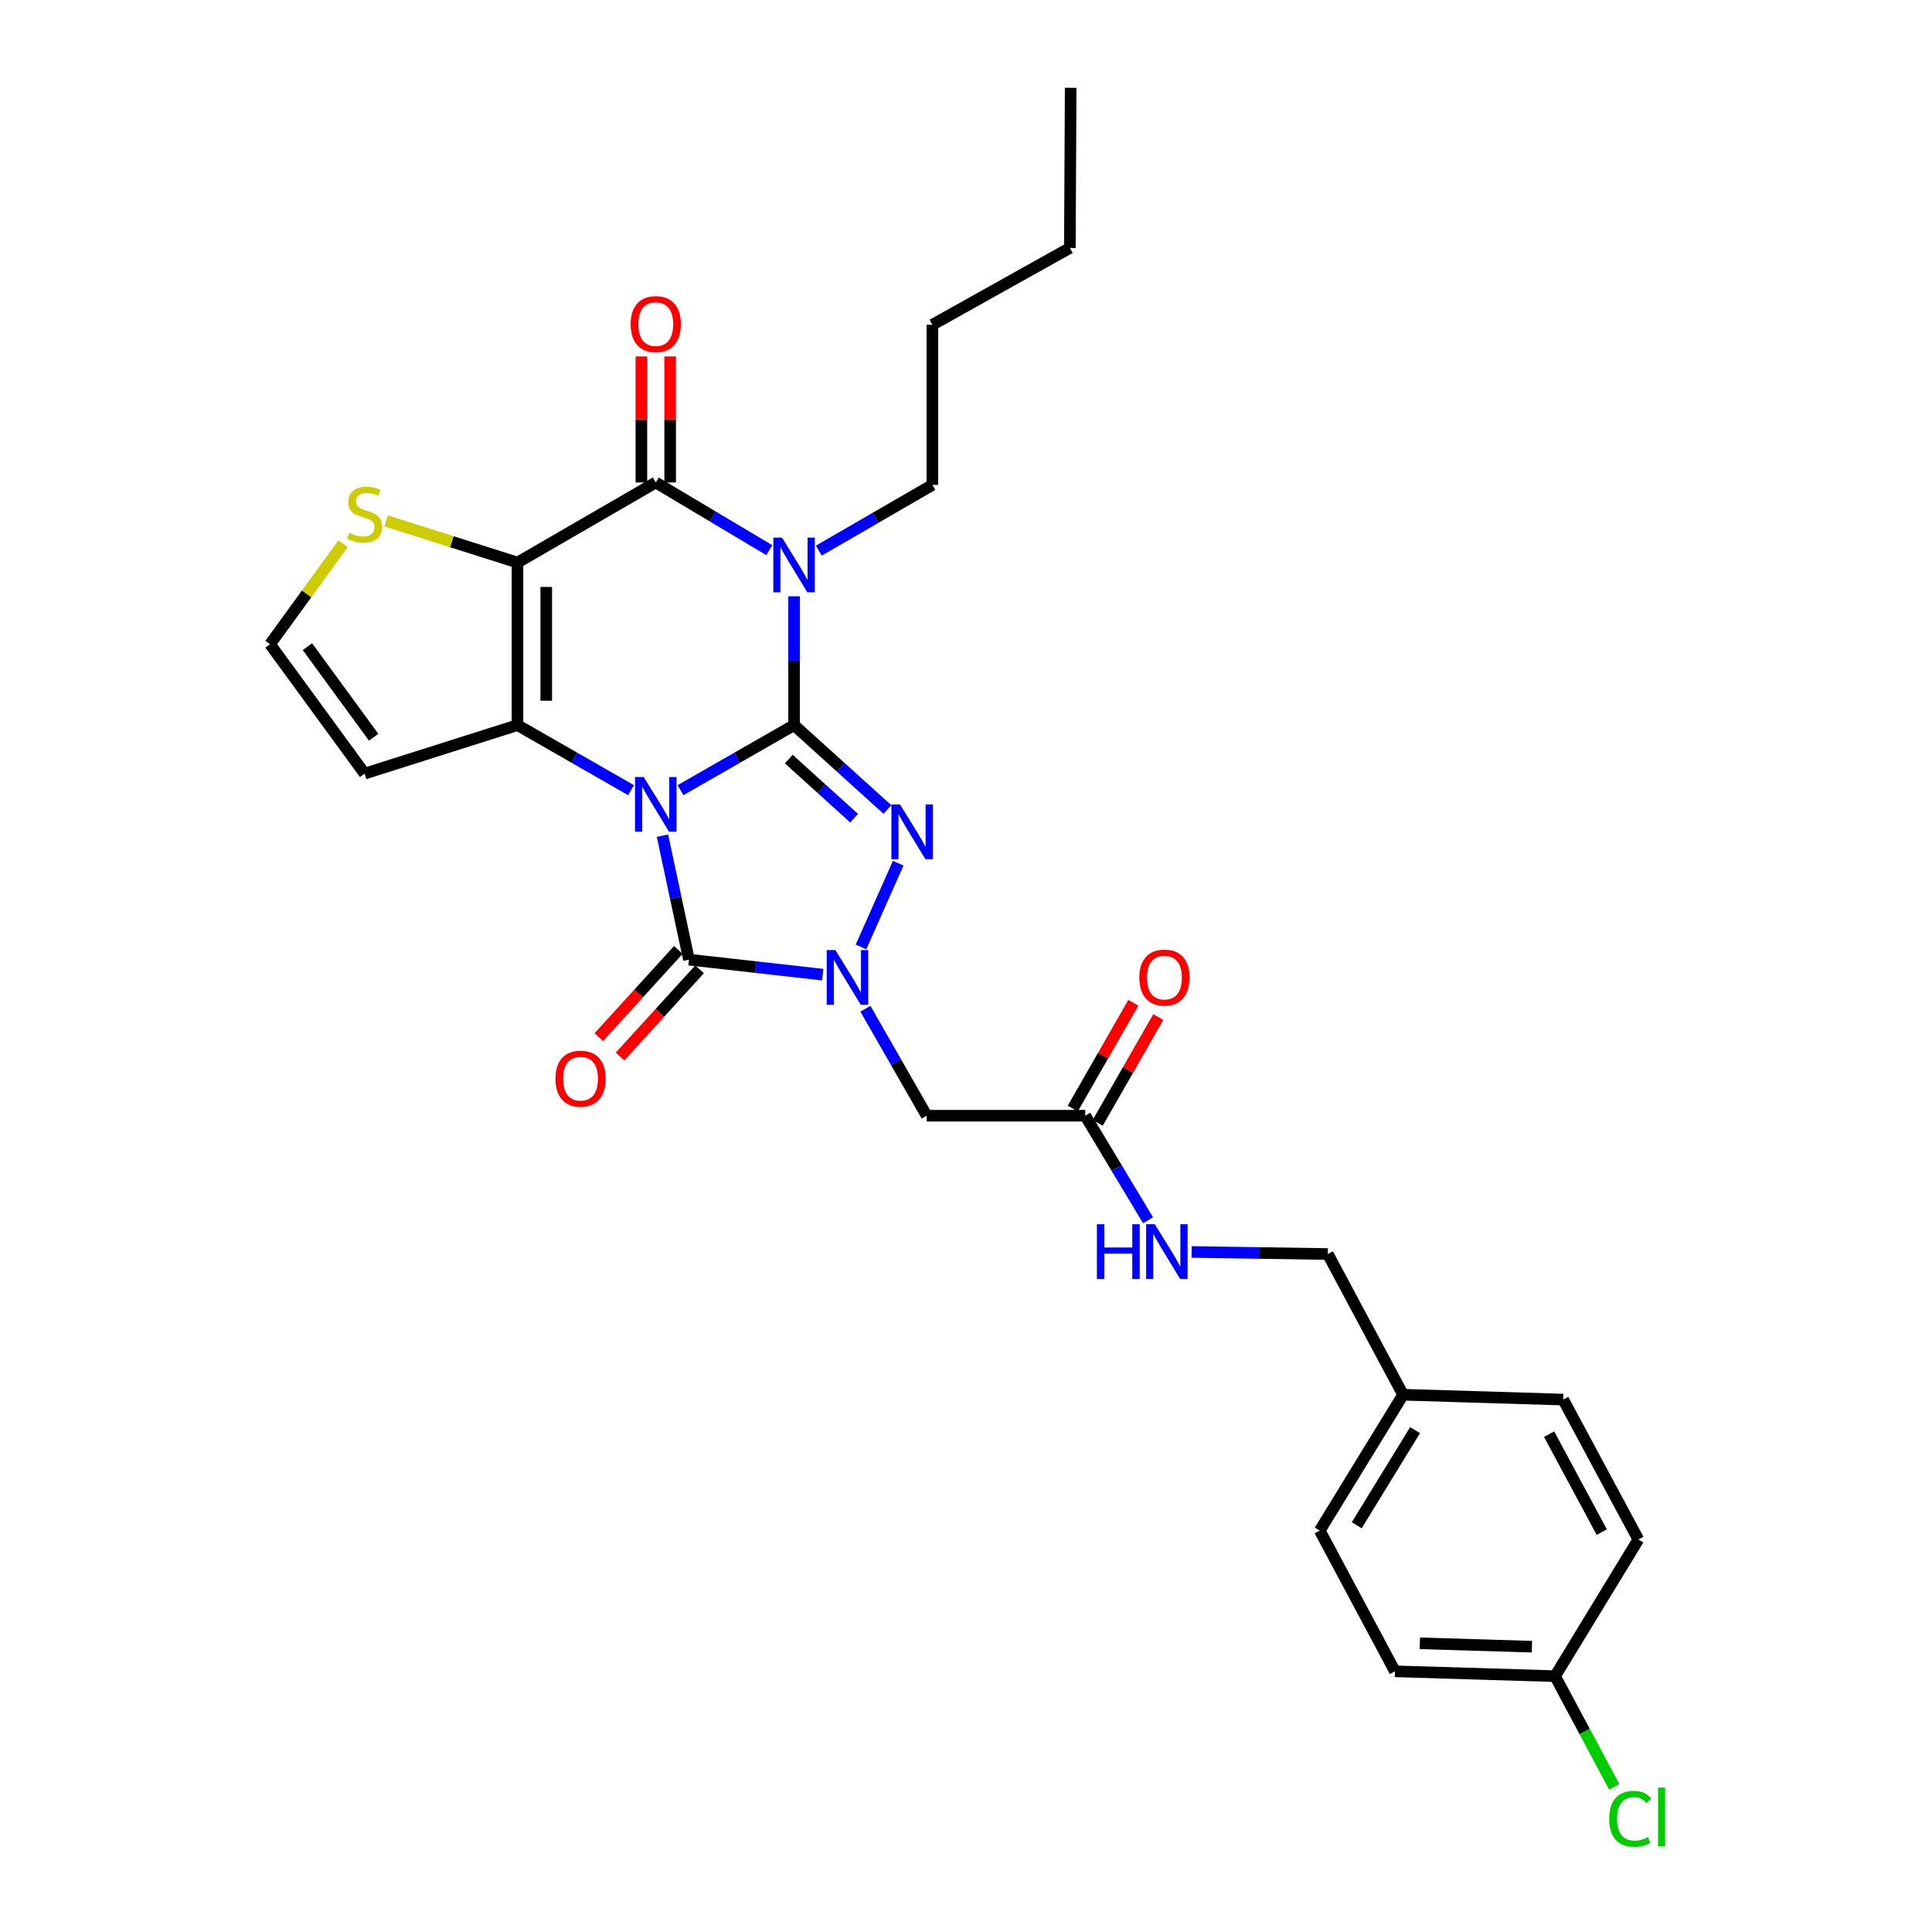 <?xml version='1.0' encoding='iso-8859-1'?>
<svg version='1.1' baseProfile='full'
              xmlns='http://www.w3.org/2000/svg'
                      xmlns:rdkit='http://www.rdkit.org/xml'
                      xmlns:xlink='http://www.w3.org/1999/xlink'
                  xml:space='preserve'
width='1000px' height='1000px' viewBox='0 0 1000 1000'>
<!-- END OF HEADER -->
<rect style='opacity:1.0;fill:#FFFFFF;stroke:none' width='1000' height='1000' x='0' y='0'> </rect>
<path class='bond-0' d='M 352.229,408.998 L 381.621,392.158' style='fill:none;fill-rule:evenodd;stroke:#0000FF;stroke-width:6px;stroke-linecap:butt;stroke-linejoin:miter;stroke-opacity:1' />
<path class='bond-0' d='M 381.621,392.158 L 411.013,375.318' style='fill:none;fill-rule:evenodd;stroke:#000000;stroke-width:6px;stroke-linecap:butt;stroke-linejoin:miter;stroke-opacity:1' />
<path class='bond-2' d='M 326.624,408.997 L 297.237,392.158' style='fill:none;fill-rule:evenodd;stroke:#0000FF;stroke-width:6px;stroke-linecap:butt;stroke-linejoin:miter;stroke-opacity:1' />
<path class='bond-2' d='M 297.237,392.158 L 267.849,375.318' style='fill:none;fill-rule:evenodd;stroke:#000000;stroke-width:6px;stroke-linecap:butt;stroke-linejoin:miter;stroke-opacity:1' />
<path class='bond-5' d='M 342.892,432.547 L 349.747,464.624' style='fill:none;fill-rule:evenodd;stroke:#0000FF;stroke-width:6px;stroke-linecap:butt;stroke-linejoin:miter;stroke-opacity:1' />
<path class='bond-5' d='M 349.747,464.624 L 356.602,496.7' style='fill:none;fill-rule:evenodd;stroke:#000000;stroke-width:6px;stroke-linecap:butt;stroke-linejoin:miter;stroke-opacity:1' />
<path class='bond-1' d='M 411.013,375.318 L 411.013,341.985' style='fill:none;fill-rule:evenodd;stroke:#000000;stroke-width:6px;stroke-linecap:butt;stroke-linejoin:miter;stroke-opacity:1' />
<path class='bond-1' d='M 411.013,341.985 L 411.013,308.653' style='fill:none;fill-rule:evenodd;stroke:#0000FF;stroke-width:6px;stroke-linecap:butt;stroke-linejoin:miter;stroke-opacity:1' />
<path class='bond-4' d='M 411.013,375.318 L 435.167,397.159' style='fill:none;fill-rule:evenodd;stroke:#000000;stroke-width:6px;stroke-linecap:butt;stroke-linejoin:miter;stroke-opacity:1' />
<path class='bond-4' d='M 435.167,397.159 L 459.322,418.999' style='fill:none;fill-rule:evenodd;stroke:#0000FF;stroke-width:6px;stroke-linecap:butt;stroke-linejoin:miter;stroke-opacity:1' />
<path class='bond-4' d='M 408.276,392.911 L 425.185,408.199' style='fill:none;fill-rule:evenodd;stroke:#000000;stroke-width:6px;stroke-linecap:butt;stroke-linejoin:miter;stroke-opacity:1' />
<path class='bond-4' d='M 425.185,408.199 L 442.093,423.487' style='fill:none;fill-rule:evenodd;stroke:#0000FF;stroke-width:6px;stroke-linecap:butt;stroke-linejoin:miter;stroke-opacity:1' />
<path class='bond-17' d='M 423.82,285.008 L 453.209,268' style='fill:none;fill-rule:evenodd;stroke:#0000FF;stroke-width:6px;stroke-linecap:butt;stroke-linejoin:miter;stroke-opacity:1' />
<path class='bond-17' d='M 453.209,268 L 482.598,250.992' style='fill:none;fill-rule:evenodd;stroke:#000000;stroke-width:6px;stroke-linecap:butt;stroke-linejoin:miter;stroke-opacity:1' />
<path class='bond-31' d='M 398.189,284.774 L 368.808,267.254' style='fill:none;fill-rule:evenodd;stroke:#0000FF;stroke-width:6px;stroke-linecap:butt;stroke-linejoin:miter;stroke-opacity:1' />
<path class='bond-31' d='M 368.808,267.254 L 339.427,249.735' style='fill:none;fill-rule:evenodd;stroke:#000000;stroke-width:6px;stroke-linecap:butt;stroke-linejoin:miter;stroke-opacity:1' />
<path class='bond-3' d='M 267.849,375.318 L 267.849,291.18' style='fill:none;fill-rule:evenodd;stroke:#000000;stroke-width:6px;stroke-linecap:butt;stroke-linejoin:miter;stroke-opacity:1' />
<path class='bond-3' d='M 282.734,362.697 L 282.734,303.8' style='fill:none;fill-rule:evenodd;stroke:#000000;stroke-width:6px;stroke-linecap:butt;stroke-linejoin:miter;stroke-opacity:1' />
<path class='bond-10' d='M 267.849,375.318 L 188.722,400.423' style='fill:none;fill-rule:evenodd;stroke:#000000;stroke-width:6px;stroke-linecap:butt;stroke-linejoin:miter;stroke-opacity:1' />
<path class='bond-7' d='M 267.849,291.18 L 339.427,249.735' style='fill:none;fill-rule:evenodd;stroke:#000000;stroke-width:6px;stroke-linecap:butt;stroke-linejoin:miter;stroke-opacity:1' />
<path class='bond-9' d='M 267.849,291.18 L 233.863,280.393' style='fill:none;fill-rule:evenodd;stroke:#000000;stroke-width:6px;stroke-linecap:butt;stroke-linejoin:miter;stroke-opacity:1' />
<path class='bond-9' d='M 233.863,280.393 L 199.878,269.607' style='fill:none;fill-rule:evenodd;stroke:#CCCC00;stroke-width:6px;stroke-linecap:butt;stroke-linejoin:miter;stroke-opacity:1' />
<path class='bond-29' d='M 464.914,446.793 L 445.658,490.135' style='fill:none;fill-rule:evenodd;stroke:#0000FF;stroke-width:6px;stroke-linecap:butt;stroke-linejoin:miter;stroke-opacity:1' />
<path class='bond-6' d='M 356.602,496.7 L 391.223,500.588' style='fill:none;fill-rule:evenodd;stroke:#000000;stroke-width:6px;stroke-linecap:butt;stroke-linejoin:miter;stroke-opacity:1' />
<path class='bond-6' d='M 391.223,500.588 L 425.844,504.475' style='fill:none;fill-rule:evenodd;stroke:#0000FF;stroke-width:6px;stroke-linecap:butt;stroke-linejoin:miter;stroke-opacity:1' />
<path class='bond-13' d='M 351.102,491.686 L 330.526,514.255' style='fill:none;fill-rule:evenodd;stroke:#000000;stroke-width:6px;stroke-linecap:butt;stroke-linejoin:miter;stroke-opacity:1' />
<path class='bond-13' d='M 330.526,514.255 L 309.95,536.823' style='fill:none;fill-rule:evenodd;stroke:#FF0000;stroke-width:6px;stroke-linecap:butt;stroke-linejoin:miter;stroke-opacity:1' />
<path class='bond-13' d='M 362.101,501.715 L 341.525,524.283' style='fill:none;fill-rule:evenodd;stroke:#000000;stroke-width:6px;stroke-linecap:butt;stroke-linejoin:miter;stroke-opacity:1' />
<path class='bond-13' d='M 341.525,524.283 L 320.949,546.851' style='fill:none;fill-rule:evenodd;stroke:#FF0000;stroke-width:6px;stroke-linecap:butt;stroke-linejoin:miter;stroke-opacity:1' />
<path class='bond-8' d='M 447.941,522.135 L 463.798,549.816' style='fill:none;fill-rule:evenodd;stroke:#0000FF;stroke-width:6px;stroke-linecap:butt;stroke-linejoin:miter;stroke-opacity:1' />
<path class='bond-8' d='M 463.798,549.816 L 479.655,577.498' style='fill:none;fill-rule:evenodd;stroke:#000000;stroke-width:6px;stroke-linecap:butt;stroke-linejoin:miter;stroke-opacity:1' />
<path class='bond-14' d='M 346.869,249.735 L 346.869,217.117' style='fill:none;fill-rule:evenodd;stroke:#000000;stroke-width:6px;stroke-linecap:butt;stroke-linejoin:miter;stroke-opacity:1' />
<path class='bond-14' d='M 346.869,217.117 L 346.869,184.5' style='fill:none;fill-rule:evenodd;stroke:#FF0000;stroke-width:6px;stroke-linecap:butt;stroke-linejoin:miter;stroke-opacity:1' />
<path class='bond-14' d='M 331.985,249.735 L 331.985,217.117' style='fill:none;fill-rule:evenodd;stroke:#000000;stroke-width:6px;stroke-linecap:butt;stroke-linejoin:miter;stroke-opacity:1' />
<path class='bond-14' d='M 331.985,217.117 L 331.985,184.5' style='fill:none;fill-rule:evenodd;stroke:#FF0000;stroke-width:6px;stroke-linecap:butt;stroke-linejoin:miter;stroke-opacity:1' />
<path class='bond-11' d='M 479.655,577.498 L 561.717,577.498' style='fill:none;fill-rule:evenodd;stroke:#000000;stroke-width:6px;stroke-linecap:butt;stroke-linejoin:miter;stroke-opacity:1' />
<path class='bond-30' d='M 177.56,281.431 L 158.664,307.441' style='fill:none;fill-rule:evenodd;stroke:#CCCC00;stroke-width:6px;stroke-linecap:butt;stroke-linejoin:miter;stroke-opacity:1' />
<path class='bond-30' d='M 158.664,307.441 L 139.769,333.452' style='fill:none;fill-rule:evenodd;stroke:#000000;stroke-width:6px;stroke-linecap:butt;stroke-linejoin:miter;stroke-opacity:1' />
<path class='bond-12' d='M 188.722,400.423 L 139.769,333.452' style='fill:none;fill-rule:evenodd;stroke:#000000;stroke-width:6px;stroke-linecap:butt;stroke-linejoin:miter;stroke-opacity:1' />
<path class='bond-12' d='M 193.396,381.594 L 159.128,334.714' style='fill:none;fill-rule:evenodd;stroke:#000000;stroke-width:6px;stroke-linecap:butt;stroke-linejoin:miter;stroke-opacity:1' />
<path class='bond-15' d='M 561.717,577.498 L 577.974,604.553' style='fill:none;fill-rule:evenodd;stroke:#000000;stroke-width:6px;stroke-linecap:butt;stroke-linejoin:miter;stroke-opacity:1' />
<path class='bond-15' d='M 577.974,604.553 L 594.231,631.608' style='fill:none;fill-rule:evenodd;stroke:#0000FF;stroke-width:6px;stroke-linecap:butt;stroke-linejoin:miter;stroke-opacity:1' />
<path class='bond-16' d='M 568.175,581.197 L 583.857,553.815' style='fill:none;fill-rule:evenodd;stroke:#000000;stroke-width:6px;stroke-linecap:butt;stroke-linejoin:miter;stroke-opacity:1' />
<path class='bond-16' d='M 583.857,553.815 L 599.539,526.433' style='fill:none;fill-rule:evenodd;stroke:#FF0000;stroke-width:6px;stroke-linecap:butt;stroke-linejoin:miter;stroke-opacity:1' />
<path class='bond-16' d='M 555.259,573.799 L 570.941,546.418' style='fill:none;fill-rule:evenodd;stroke:#000000;stroke-width:6px;stroke-linecap:butt;stroke-linejoin:miter;stroke-opacity:1' />
<path class='bond-16' d='M 570.941,546.418 L 586.623,519.036' style='fill:none;fill-rule:evenodd;stroke:#FF0000;stroke-width:6px;stroke-linecap:butt;stroke-linejoin:miter;stroke-opacity:1' />
<path class='bond-18' d='M 616.795,648.013 L 652.036,648.549' style='fill:none;fill-rule:evenodd;stroke:#0000FF;stroke-width:6px;stroke-linecap:butt;stroke-linejoin:miter;stroke-opacity:1' />
<path class='bond-18' d='M 652.036,648.549 L 687.276,649.084' style='fill:none;fill-rule:evenodd;stroke:#000000;stroke-width:6px;stroke-linecap:butt;stroke-linejoin:miter;stroke-opacity:1' />
<path class='bond-26' d='M 482.598,250.992 L 482.598,168.11' style='fill:none;fill-rule:evenodd;stroke:#000000;stroke-width:6px;stroke-linecap:butt;stroke-linejoin:miter;stroke-opacity:1' />
<path class='bond-20' d='M 687.276,649.084 L 726.223,721.91' style='fill:none;fill-rule:evenodd;stroke:#000000;stroke-width:6px;stroke-linecap:butt;stroke-linejoin:miter;stroke-opacity:1' />
<path class='bond-19' d='M 804.904,867.579 L 722.023,865.073' style='fill:none;fill-rule:evenodd;stroke:#000000;stroke-width:6px;stroke-linecap:butt;stroke-linejoin:miter;stroke-opacity:1' />
<path class='bond-19' d='M 792.922,852.325 L 734.905,850.572' style='fill:none;fill-rule:evenodd;stroke:#000000;stroke-width:6px;stroke-linecap:butt;stroke-linejoin:miter;stroke-opacity:1' />
<path class='bond-21' d='M 804.904,867.579 L 820.221,896.238' style='fill:none;fill-rule:evenodd;stroke:#000000;stroke-width:6px;stroke-linecap:butt;stroke-linejoin:miter;stroke-opacity:1' />
<path class='bond-21' d='M 820.221,896.238 L 835.538,924.897' style='fill:none;fill-rule:evenodd;stroke:#00CC00;stroke-width:6px;stroke-linecap:butt;stroke-linejoin:miter;stroke-opacity:1' />
<path class='bond-32' d='M 804.904,867.579 L 848.019,796.845' style='fill:none;fill-rule:evenodd;stroke:#000000;stroke-width:6px;stroke-linecap:butt;stroke-linejoin:miter;stroke-opacity:1' />
<path class='bond-24' d='M 726.223,721.91 L 809.105,724.424' style='fill:none;fill-rule:evenodd;stroke:#000000;stroke-width:6px;stroke-linecap:butt;stroke-linejoin:miter;stroke-opacity:1' />
<path class='bond-25' d='M 726.223,721.91 L 683.092,792.231' style='fill:none;fill-rule:evenodd;stroke:#000000;stroke-width:6px;stroke-linecap:butt;stroke-linejoin:miter;stroke-opacity:1' />
<path class='bond-25' d='M 732.441,740.24 L 702.249,789.465' style='fill:none;fill-rule:evenodd;stroke:#000000;stroke-width:6px;stroke-linecap:butt;stroke-linejoin:miter;stroke-opacity:1' />
<path class='bond-22' d='M 848.019,796.845 L 809.105,724.424' style='fill:none;fill-rule:evenodd;stroke:#000000;stroke-width:6px;stroke-linecap:butt;stroke-linejoin:miter;stroke-opacity:1' />
<path class='bond-22' d='M 829.071,793.027 L 801.83,742.332' style='fill:none;fill-rule:evenodd;stroke:#000000;stroke-width:6px;stroke-linecap:butt;stroke-linejoin:miter;stroke-opacity:1' />
<path class='bond-23' d='M 722.023,865.073 L 683.092,792.231' style='fill:none;fill-rule:evenodd;stroke:#000000;stroke-width:6px;stroke-linecap:butt;stroke-linejoin:miter;stroke-opacity:1' />
<path class='bond-27' d='M 482.598,168.11 L 553.762,128.328' style='fill:none;fill-rule:evenodd;stroke:#000000;stroke-width:6px;stroke-linecap:butt;stroke-linejoin:miter;stroke-opacity:1' />
<path class='bond-28' d='M 553.762,128.328 L 554.176,45.455' style='fill:none;fill-rule:evenodd;stroke:#000000;stroke-width:6px;stroke-linecap:butt;stroke-linejoin:miter;stroke-opacity:1' />
<path  class='atom-0' d='M 333.167 402.173
L 342.447 417.173
Q 343.367 418.653, 344.847 421.333
Q 346.327 424.013, 346.407 424.173
L 346.407 402.173
L 350.167 402.173
L 350.167 430.493
L 346.287 430.493
L 336.327 414.093
Q 335.167 412.173, 333.927 409.973
Q 332.727 407.773, 332.367 407.093
L 332.367 430.493
L 328.687 430.493
L 328.687 402.173
L 333.167 402.173
' fill='#0000FF'/>
<path  class='atom-2' d='M 404.753 278.26
L 414.033 293.26
Q 414.953 294.74, 416.433 297.42
Q 417.913 300.1, 417.993 300.26
L 417.993 278.26
L 421.753 278.26
L 421.753 306.58
L 417.873 306.58
L 407.913 290.18
Q 406.753 288.26, 405.513 286.06
Q 404.313 283.86, 403.953 283.18
L 403.953 306.58
L 400.273 306.58
L 400.273 278.26
L 404.753 278.26
' fill='#0000FF'/>
<path  class='atom-5' d='M 465.861 416.412
L 475.141 431.412
Q 476.061 432.892, 477.541 435.572
Q 479.021 438.252, 479.101 438.412
L 479.101 416.412
L 482.861 416.412
L 482.861 444.732
L 478.981 444.732
L 469.021 428.332
Q 467.861 426.412, 466.621 424.212
Q 465.421 422.012, 465.061 421.332
L 465.061 444.732
L 461.381 444.732
L 461.381 416.412
L 465.861 416.412
' fill='#0000FF'/>
<path  class='atom-7' d='M 432.388 491.752
L 441.668 506.752
Q 442.588 508.232, 444.068 510.912
Q 445.548 513.592, 445.628 513.752
L 445.628 491.752
L 449.388 491.752
L 449.388 520.072
L 445.508 520.072
L 435.548 503.672
Q 434.388 501.752, 433.148 499.552
Q 431.948 497.352, 431.588 496.672
L 431.588 520.072
L 427.908 520.072
L 427.908 491.752
L 432.388 491.752
' fill='#0000FF'/>
<path  class='atom-10' d='M 180.722 275.786
Q 181.042 275.906, 182.362 276.466
Q 183.682 277.026, 185.122 277.386
Q 186.602 277.706, 188.042 277.706
Q 190.722 277.706, 192.282 276.426
Q 193.842 275.106, 193.842 272.826
Q 193.842 271.266, 193.042 270.306
Q 192.282 269.346, 191.082 268.826
Q 189.882 268.306, 187.882 267.706
Q 185.362 266.946, 183.842 266.226
Q 182.362 265.506, 181.282 263.986
Q 180.242 262.466, 180.242 259.906
Q 180.242 256.346, 182.642 254.146
Q 185.082 251.946, 189.882 251.946
Q 193.162 251.946, 196.882 253.506
L 195.962 256.586
Q 192.562 255.186, 190.002 255.186
Q 187.242 255.186, 185.722 256.346
Q 184.202 257.466, 184.242 259.426
Q 184.242 260.946, 185.002 261.866
Q 185.802 262.786, 186.922 263.306
Q 188.082 263.826, 190.002 264.426
Q 192.562 265.226, 194.082 266.026
Q 195.602 266.826, 196.682 268.466
Q 197.802 270.066, 197.802 272.826
Q 197.802 276.746, 195.162 278.866
Q 192.562 280.946, 188.202 280.946
Q 185.682 280.946, 183.762 280.386
Q 181.882 279.866, 179.642 278.946
L 180.722 275.786
' fill='#CCCC00'/>
<path  class='atom-14' d='M 287.496 558.319
Q 287.496 551.519, 290.856 547.719
Q 294.216 543.919, 300.496 543.919
Q 306.776 543.919, 310.136 547.719
Q 313.496 551.519, 313.496 558.319
Q 313.496 565.199, 310.096 569.119
Q 306.696 572.999, 300.496 572.999
Q 294.256 572.999, 290.856 569.119
Q 287.496 565.239, 287.496 558.319
M 300.496 569.799
Q 304.816 569.799, 307.136 566.919
Q 309.496 563.999, 309.496 558.319
Q 309.496 552.759, 307.136 549.959
Q 304.816 547.119, 300.496 547.119
Q 296.176 547.119, 293.816 549.919
Q 291.496 552.719, 291.496 558.319
Q 291.496 564.039, 293.816 566.919
Q 296.176 569.799, 300.496 569.799
' fill='#FF0000'/>
<path  class='atom-15' d='M 326.427 167.769
Q 326.427 160.969, 329.787 157.169
Q 333.147 153.369, 339.427 153.369
Q 345.707 153.369, 349.067 157.169
Q 352.427 160.969, 352.427 167.769
Q 352.427 174.649, 349.027 178.569
Q 345.627 182.449, 339.427 182.449
Q 333.187 182.449, 329.787 178.569
Q 326.427 174.689, 326.427 167.769
M 339.427 179.249
Q 343.747 179.249, 346.067 176.369
Q 348.427 173.449, 348.427 167.769
Q 348.427 162.209, 346.067 159.409
Q 343.747 156.569, 339.427 156.569
Q 335.107 156.569, 332.747 159.369
Q 330.427 162.169, 330.427 167.769
Q 330.427 173.489, 332.747 176.369
Q 335.107 179.249, 339.427 179.249
' fill='#FF0000'/>
<path  class='atom-16' d='M 567.753 633.659
L 571.593 633.659
L 571.593 645.699
L 586.073 645.699
L 586.073 633.659
L 589.913 633.659
L 589.913 661.979
L 586.073 661.979
L 586.073 648.899
L 571.593 648.899
L 571.593 661.979
L 567.753 661.979
L 567.753 633.659
' fill='#0000FF'/>
<path  class='atom-16' d='M 597.713 633.659
L 606.993 648.659
Q 607.913 650.139, 609.393 652.819
Q 610.873 655.499, 610.953 655.659
L 610.953 633.659
L 614.713 633.659
L 614.713 661.979
L 610.833 661.979
L 600.873 645.579
Q 599.713 643.659, 598.473 641.459
Q 597.273 639.259, 596.913 638.579
L 596.913 661.979
L 593.233 661.979
L 593.233 633.659
L 597.713 633.659
' fill='#0000FF'/>
<path  class='atom-17' d='M 589.716 505.992
Q 589.716 499.192, 593.076 495.392
Q 596.436 491.592, 602.716 491.592
Q 608.996 491.592, 612.356 495.392
Q 615.716 499.192, 615.716 505.992
Q 615.716 512.872, 612.316 516.792
Q 608.916 520.672, 602.716 520.672
Q 596.476 520.672, 593.076 516.792
Q 589.716 512.912, 589.716 505.992
M 602.716 517.472
Q 607.036 517.472, 609.356 514.592
Q 611.716 511.672, 611.716 505.992
Q 611.716 500.432, 609.356 497.632
Q 607.036 494.792, 602.716 494.792
Q 598.396 494.792, 596.036 497.592
Q 593.716 500.392, 593.716 505.992
Q 593.716 511.712, 596.036 514.592
Q 598.396 517.472, 602.716 517.472
' fill='#FF0000'/>
<path  class='atom-22' d='M 832.915 941.402
Q 832.915 934.362, 836.195 930.682
Q 839.515 926.962, 845.795 926.962
Q 851.635 926.962, 854.755 931.082
L 852.115 933.242
Q 849.835 930.242, 845.795 930.242
Q 841.515 930.242, 839.235 933.122
Q 836.995 935.962, 836.995 941.402
Q 836.995 947.002, 839.315 949.882
Q 841.675 952.762, 846.235 952.762
Q 849.355 952.762, 852.995 950.882
L 854.115 953.882
Q 852.635 954.842, 850.395 955.402
Q 848.155 955.962, 845.675 955.962
Q 839.515 955.962, 836.195 952.202
Q 832.915 948.442, 832.915 941.402
' fill='#00CC00'/>
<path  class='atom-22' d='M 858.195 925.242
L 861.875 925.242
L 861.875 955.602
L 858.195 955.602
L 858.195 925.242
' fill='#00CC00'/>
</svg>
